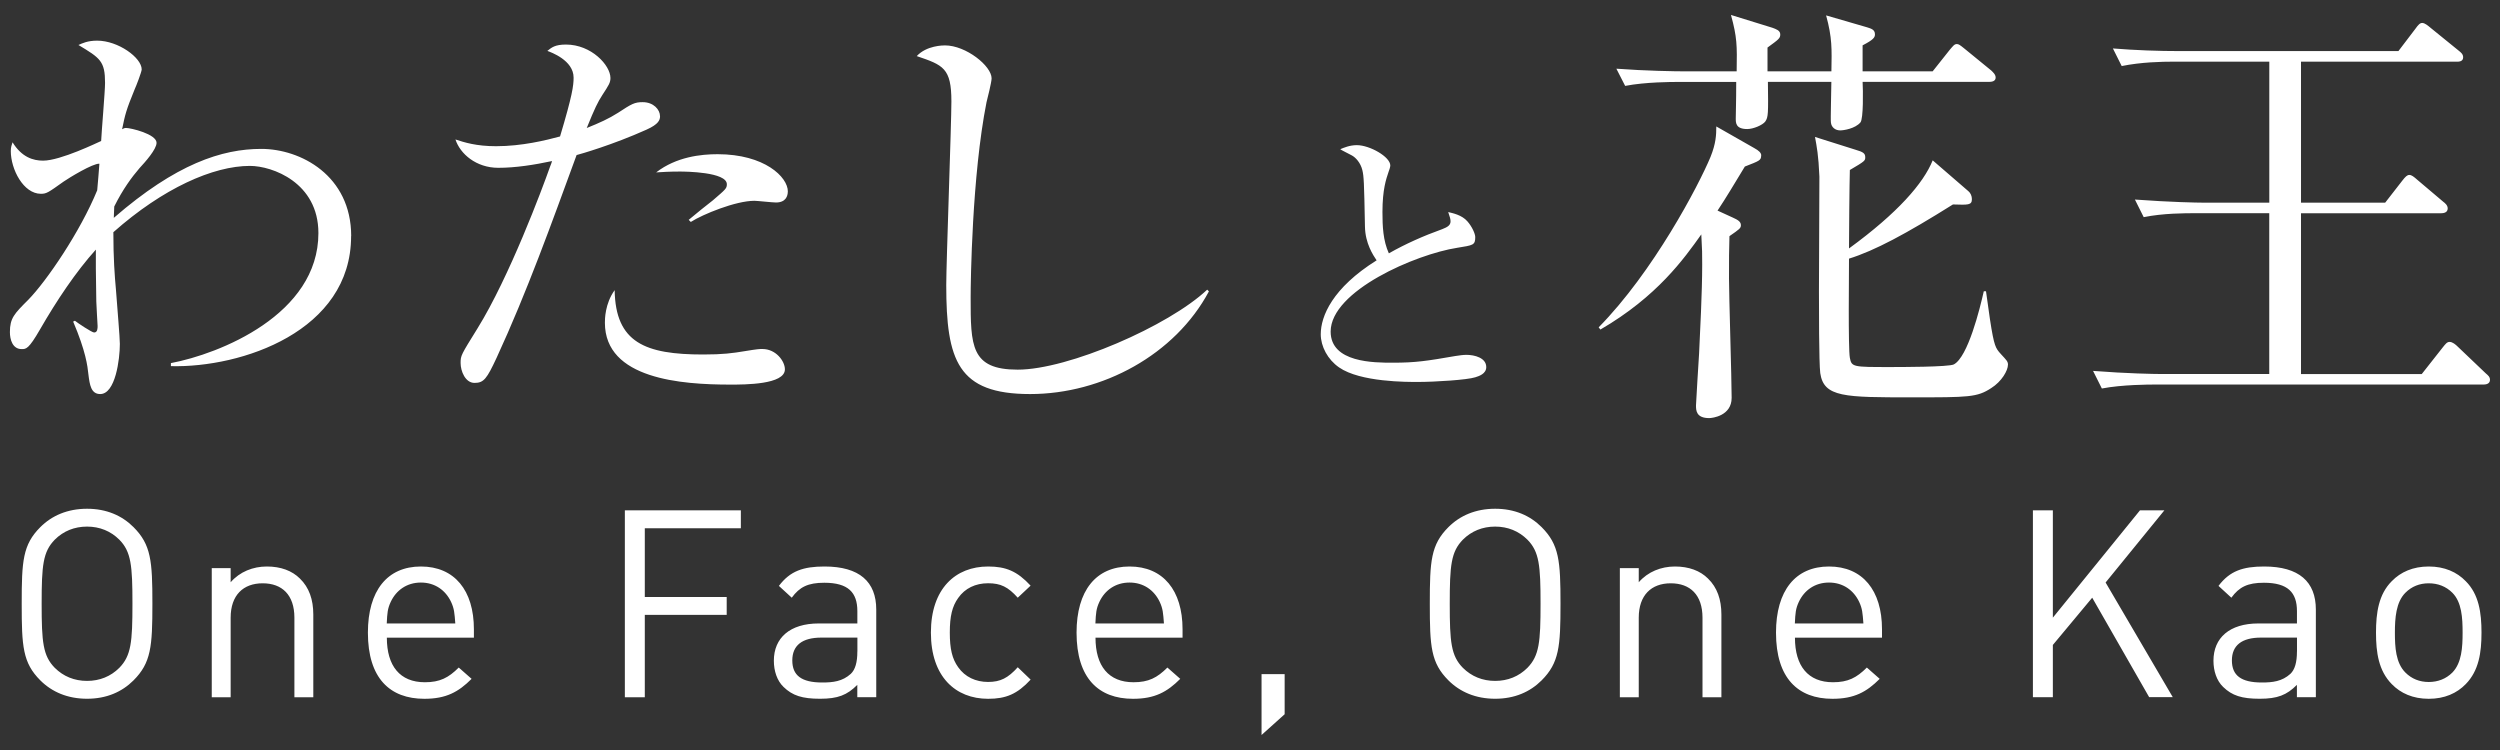 <?xml version="1.0" encoding="UTF-8"?>
<svg id="_レイヤー_1" data-name="レイヤー 1" xmlns="http://www.w3.org/2000/svg" viewBox="0 0 500 150">
  <rect x="0" y="0" width="500" height="150" fill="#333333" stroke="none"/>
  <defs>
    <style>
      .cls-1 {
        fill: #fff;
      }
    </style>
  </defs>
  <path class="cls-1" d="M498,75.96c0-.53-.26-.79-.88-1.32l-5.55-5.29c-.44-.44-1.06-.97-1.67-.97-.53,0-.88.53-1.32,1.06l-4.23,5.37h-24.15v-32.16h28.02c.44,0,1.32-.09,1.32-.97,0-.62-.53-1.06-.88-1.32l-5.2-4.4c-.7-.62-1.14-.97-1.59-.97s-.79.35-1.41,1.14l-3.43,4.41h-16.83V12.34h31.11c.44,0,1.32,0,1.32-.88,0-.62-.44-.97-.88-1.32l-5.64-4.58c-.53-.44-1.15-.97-1.67-.97-.44,0-.79.35-1.41,1.23l-3.35,4.4h-43.53c-4.49,0-9.08-.17-13.57-.53l1.76,3.52c3.88-.79,8.02-.88,10.4-.88h19.12v28.2h-13.31c-1.06,0-6.34-.09-13.57-.62l1.76,3.52c3.88-.79,8.28-.79,10.31-.79h14.8v32.16h-21.76c-1.14,0-6.7-.09-13.48-.62l1.76,3.52c4.05-.79,9.69-.79,10.31-.79h66c.44,0,1.32-.09,1.32-.97M352.25,31.11c0-.53-.44-.97-1.41-1.5l-7.58-4.32c0,1.76-.09,3.44-1.15,6.08-2.38,5.73-11.45,23-22.38,34.1l.35.44c11.37-6.61,16.74-14.19,20.18-19.03.18,3.17.18,3.88.18,5.99,0,5.73-.44,13.75-.62,17.8-.09,1.06-.62,10.31-.62,10.4,0,.97,0,2.55,2.64,2.55.61,0,4.49-.44,4.49-4.05,0-3.79-.53-20.44-.53-23.88,0-3.61,0-5.9.09-8.46,2.03-1.41,2.29-1.58,2.29-2.2,0-.7-.62-1.06-1.59-1.5l-3.08-1.41c1.76-2.64,3.26-5.2,5.46-8.81,2.91-1.14,3.26-1.23,3.26-2.2M401.6,72.97c0-.35-.09-.7-.44-1.06-.17-.26-1.5-1.59-1.67-1.94-.7-1.06-1.06-2.64-2.29-11.72h-.44c-.79,3.52-3.17,13.13-5.99,14.63-.97.53-10.84.53-12.78.53-7.4,0-7.67,0-8.02-1.85-.35-1.85-.17-17.27-.17-19.83,5.11-1.59,11.37-4.93,20.79-10.84,3,.09,3.79.17,3.79-1.06,0-.62-.26-1.23-.7-1.59l-7.14-6.17c-1.85,4.58-6.96,10.49-16.74,17.62,0-2.2.09-13.22.17-15.69,3-1.76,3.08-1.85,3.08-2.55,0-.79-.44-1.06-1.94-1.5l-8.11-2.56c.35,1.94.7,3.61.88,7.93,0,1.32-.09,19.3-.09,22.91,0,2.91,0,14.36.26,16.39.7,4.85,4.85,4.85,18.33,4.85,11.37,0,13.04,0,15.86-1.85,2.11-1.32,3.35-3.52,3.35-4.67M399.13,15.51c0-.62-.53-1.06-.88-1.41l-5.29-4.32c-.97-.79-1.23-.97-1.59-.97-.53,0-.79.44-1.41,1.14l-3.43,4.32h-14.01v-5.2c2.2-1.14,2.47-1.59,2.47-2.2,0-.97-.79-1.15-1.58-1.41l-8.19-2.38c1.23,4.49,1.14,6.7,1.06,11.19h-12.78v-4.76c2.29-1.67,2.55-1.85,2.55-2.64s-.88-1.06-1.58-1.32l-8.28-2.56c1.23,4.49,1.23,6.08,1.14,11.28h-10.49c-1.67,0-7.75-.09-13.57-.53l1.76,3.44c4.05-.79,9.52-.79,10.4-.79h11.81c0,4.23-.09,6.08-.09,7.31,0,.88,0,2.11,2.29,2.11,1.23,0,3.08-.79,3.61-1.5.61-.88.61-1.58.53-7.93h12.69c0,1.41-.18,7.67-.09,8.11.09.97.88,1.59,1.85,1.59.7,0,2.99-.35,4.05-1.59.62-.7.53-6.52.44-8.11h25.2c.61,0,1.41-.09,1.41-.88M297.25,73.41c0-1.86-2.38-2.44-3.95-2.44-.7,0-1.4.11-2.21.23-5.7.99-7.97,1.34-12.51,1.34-3.78,0-12.45,0-12.45-6.22,0-8.14,17.05-15.48,25.31-16.76,3.2-.52,3.61-.52,3.61-2.15,0-.64-.64-2.09-1.57-3.14-1.11-1.28-2.91-1.63-3.84-1.86.35.99.47,1.45.47,1.86,0,.81-.64,1.16-1.69,1.57-3.72,1.34-7.27,2.91-10.65,4.83-1.16-2.56-1.28-5.41-1.28-8.26,0-4.54.75-6.63,1.22-8.03.12-.29.35-.99.35-1.28,0-1.74-4.13-4.07-6.69-4.07-1.45,0-2.62.52-3.32.81.41.29.64.35,2.27,1.22.81.41,1.8,1.51,2.15,2.97.29,1.22.35,2.21.52,11.29.06,3.37,1.63,5.7,2.33,6.75-8.84,5.53-11.17,11.17-11.17,14.78,0,2.44,1.39,5.06,3.66,6.63,4.25,2.97,13.73,2.91,15.71,2.91,3.55,0,9.89-.41,11.52-.93.75-.23,2.21-.7,2.21-2.04M241.78,58.27l-.34-.34c-7.7,7.27-27.8,16-37.9,16-9.41,0-9.41-4.79-9.41-14.46,0-3.08.26-24.3,3.17-39.01.17-.68,1.02-4.02,1.02-4.79,0-2.48-5.13-6.59-9.32-6.59-.34,0-3.68,0-5.65,2.14,5.3,1.8,6.93,2.39,6.93,9.07,0,4.53-1.03,32.34-1.03,36.7,0,15.14,2.31,21.82,16.77,21.82s29-7.87,35.76-20.53M132,23.22c0-1.27-1.27-2.79-3.47-2.79-1.61,0-2.2.34-4.91,2.12-1.86,1.19-3.73,2.03-6.27,3.05,1.61-3.98,2.2-5.17,3.13-6.61,1.27-1.95,1.61-2.46,1.61-3.39,0-2.54-3.81-6.69-8.89-6.69-2.2,0-2.88.59-3.73,1.27.68.25,5.25,1.86,5.25,5.34,0,1.61-.25,3.56-2.71,11.77-2.8.76-7.62,1.95-12.79,1.95-3.98,0-6.35-.76-8.13-1.35.93,2.88,4.15,5.67,8.56,5.67,3.47,0,7.2-.59,10.76-1.35-.08.34-.17.51-.42,1.18-1.52,4.32-8.13,22.02-14.48,32.27-3.3,5.33-3.39,5.42-3.39,6.94,0,1.61.93,3.98,2.79,3.98s2.46-.85,4.4-5c6.1-13.21,11.01-26.93,16.01-40.57.68-.17,7.2-2.03,13.98-5.08,2.45-1.1,2.71-1.95,2.71-2.71M156.98,73.86c0-1.61-1.78-4.06-4.49-4.06-.59,0-.93,0-3.47.42-2.54.42-4.4.68-8.39.68-11.6,0-17.53-2.37-17.7-12.87-1.95,2.71-1.95,5.84-1.95,6.52,0,11.27,15.33,12.37,25.07,12.37,2.96,0,10.93,0,10.93-3.05M157.57,38.29c0-2.88-4.66-7.45-14.06-7.45-3.3,0-8.22.51-12.28,3.64,1.27-.08,2.71-.17,4.74-.17,1.1,0,9.4.08,9.4,2.54,0,.85-.25,1.02-2.8,3.22-.68.51-4.06,3.22-4.83,3.9l.42.42c2.37-1.52,8.98-4.23,12.71-4.23.59,0,3.64.34,4.32.34,1.95,0,2.37-1.27,2.37-2.2M70.24,47.23c0-12.13-10.12-17.45-17.98-17.45s-17.02,2.97-29.5,13.79c0-.61.09-1.83.09-2.27,1.74-3.49,3.49-5.85,5.06-7.68,1.13-1.22,3.4-3.75,3.4-5.06,0-1.74-5.15-2.97-6.11-2.97-.26,0-.52.09-.78.26.61-2.97.78-3.75,2.53-8.03.26-.52,1.39-3.49,1.39-3.93,0-2.35-4.71-5.76-8.9-5.76-1.92,0-2.97.52-3.75.87,4.36,2.62,5.32,3.23,5.32,7.59,0,1.66-.7,9.77-.78,11.61-.61.26-8.12,3.93-11.61,3.93-2.01,0-4.28-.7-6.11-3.67-.17.52-.35.96-.35,1.75,0,3.66,2.53,8.55,6.02,8.55,1.13,0,1.48-.26,4.54-2.44,1.13-.78,5.85-3.66,7.16-3.58-.17,1.92-.26,3.66-.44,5.32-3.4,8.29-10.12,18.15-13.79,21.9-2.79,2.79-3.67,3.66-3.67,6.46,0,1.48.52,3.4,2.36,3.4.87,0,1.4,0,3.66-3.93,3.32-5.76,7.16-11.52,11.17-15.97v3.84c0,2.18.09,4.36.09,6.54,0,.61.26,4.63.26,4.89,0,.44,0,1.31-.7,1.31-.44,0-3.32-1.92-3.84-2.35l-.35.17c2.53,5.93,2.88,8.9,3.05,10.56.26,2.09.52,3.93,2.36,3.93,3.05,0,3.93-6.98,3.93-10.03,0-1.31-.52-7.24-.78-10.82-.26-2.79-.52-6.37-.52-11.52,9.95-8.81,19.98-13.26,27.31-13.26,4.45,0,13.7,3.31,13.7,13.44,0,16.32-19.81,24.17-29.5,26v.61c14.14.35,36.04-6.98,36.04-26"/>
  <path class="cls-1" d="M492.52,126.53c0,2.89-.16,6.04-2.05,7.98-1.26,1.26-2.89,1.89-4.72,1.89s-3.41-.63-4.67-1.89c-1.94-1.94-2.1-5.09-2.1-7.98s.21-6.09,2.1-7.98c1.26-1.26,2.83-1.89,4.67-1.89s3.46.63,4.72,1.89c1.89,1.89,2.05,5.04,2.05,7.98M496.3,126.53c0-3.99-.52-7.66-3.15-10.29-1.78-1.84-4.25-2.94-7.4-2.94s-5.62,1.1-7.4,2.94c-2.62,2.62-3.15,6.3-3.15,10.29s.52,7.61,3.15,10.29c1.78,1.84,4.25,2.94,7.4,2.94s5.62-1.1,7.4-2.94c2.62-2.68,3.15-6.3,3.15-10.29M459.39,130.31c0,2.15-.42,3.62-1.31,4.46-1.68,1.52-3.57,1.73-5.72,1.73-4.15,0-5.98-1.42-5.98-4.41s1.94-4.57,5.83-4.57h7.19v2.78ZM463.17,139.44v-17.53c0-5.56-3.36-8.61-10.34-8.61-4.25,0-6.88.89-9.13,3.88l2.57,2.36c1.57-2.15,3.25-2.99,6.51-2.99,4.78,0,6.61,1.94,6.61,5.67v2.47h-7.72c-5.77,0-8.98,2.89-8.98,7.45,0,2.05.63,3.99,1.94,5.25,1.78,1.73,3.73,2.36,7.3,2.36s5.41-.73,7.45-2.78v2.47h3.78ZM434.56,139.44l-13.44-22.94,11.76-14.44h-4.88l-17.43,21.47v-21.47h-3.99v37.38h3.99v-10.45l7.87-9.45,11.39,19.89h4.72ZM372.67,124.69h-13.7c.1-2.1.16-2.94.79-4.3,1.1-2.36,3.25-3.88,6.04-3.88s4.93,1.52,6.04,3.88c.63,1.36.68,2.2.84,4.3M376.4,127.53v-1.68c0-7.77-3.88-12.55-10.6-12.55s-10.6,4.83-10.6,13.23c0,9.13,4.41,13.23,11.29,13.23,4.36,0,6.82-1.36,9.45-3.99l-2.57-2.26c-2.05,2.05-3.78,2.94-6.77,2.94-4.99,0-7.61-3.25-7.61-8.92h17.43ZM344.28,139.44v-16.54c0-2.99-.84-5.41-2.68-7.19-1.57-1.57-3.83-2.41-6.61-2.41s-5.41,1.05-7.24,3.15v-2.83h-3.78v25.83h3.78v-15.91c0-4.51,2.52-6.88,6.4-6.88s6.35,2.31,6.35,6.88v15.91h3.78ZM308.11,120.75c0,7.66-.26,10.39-2.62,12.81-1.73,1.73-3.94,2.62-6.46,2.62s-4.72-.89-6.46-2.62c-2.36-2.41-2.62-5.14-2.62-12.81s.26-10.39,2.62-12.81c1.73-1.73,3.94-2.62,6.46-2.62s4.72.89,6.46,2.62c2.36,2.41,2.62,5.14,2.62,12.81M312.1,120.75c0-8.56-.26-11.81-3.78-15.33-2.31-2.31-5.41-3.67-9.29-3.67s-7.03,1.36-9.34,3.67c-3.52,3.52-3.73,6.77-3.73,15.33s.21,11.81,3.73,15.33c2.31,2.31,5.46,3.67,9.34,3.67s6.98-1.36,9.29-3.67c3.52-3.52,3.78-6.77,3.78-15.33M256.93,142.85v-8.03h-4.62v12.18l4.62-4.15ZM232.78,124.69h-13.7c.1-2.1.16-2.94.79-4.3,1.1-2.36,3.25-3.88,6.04-3.88s4.93,1.52,6.04,3.88c.63,1.36.68,2.2.84,4.3M236.51,127.53v-1.68c0-7.77-3.88-12.55-10.6-12.55s-10.6,4.83-10.6,13.23c0,9.13,4.41,13.23,11.29,13.23,4.36,0,6.82-1.36,9.45-3.99l-2.57-2.26c-2.05,2.05-3.78,2.94-6.77,2.94-4.99,0-7.61-3.25-7.61-8.92h17.43ZM206.12,135.92l-2.57-2.47c-1.94,2.15-3.46,2.94-5.93,2.94s-4.62-1-5.98-2.94c-1.21-1.68-1.68-3.67-1.68-6.93s.47-5.25,1.68-6.93c1.36-1.94,3.46-2.94,5.98-2.94s3.99.73,5.93,2.89l2.57-2.41c-2.68-2.89-4.93-3.83-8.5-3.83-6.51,0-11.44,4.41-11.44,13.23s4.93,13.23,11.44,13.23c3.57,0,5.83-.94,8.5-3.83M171.47,130.31c0,2.15-.42,3.62-1.31,4.46-1.68,1.52-3.57,1.73-5.72,1.73-4.15,0-5.98-1.42-5.98-4.41s1.94-4.57,5.83-4.57h7.19v2.78ZM175.25,139.44v-17.53c0-5.56-3.36-8.61-10.34-8.61-4.25,0-6.88.89-9.13,3.88l2.57,2.36c1.57-2.15,3.25-2.99,6.51-2.99,4.78,0,6.61,1.94,6.61,5.67v2.47h-7.72c-5.77,0-8.98,2.89-8.98,7.45,0,2.05.63,3.99,1.94,5.25,1.78,1.73,3.73,2.36,7.3,2.36s5.41-.73,7.45-2.78v2.47h3.78ZM148.17,105.64v-3.57h-23.2v37.38h3.99v-16.48h16.38v-3.57h-16.38v-13.75h19.21ZM91.05,124.69h-13.7c.1-2.1.16-2.94.79-4.3,1.1-2.36,3.25-3.88,6.04-3.88s4.93,1.52,6.04,3.88c.63,1.36.68,2.2.84,4.3M94.78,127.53v-1.68c0-7.77-3.88-12.55-10.6-12.55s-10.6,4.83-10.6,13.23c0,9.13,4.41,13.23,11.29,13.23,4.36,0,6.82-1.36,9.45-3.99l-2.57-2.26c-2.05,2.05-3.78,2.94-6.77,2.94-4.99,0-7.61-3.25-7.61-8.92h17.43ZM62.66,139.44v-16.54c0-2.99-.84-5.41-2.68-7.19-1.57-1.57-3.83-2.41-6.61-2.41s-5.41,1.05-7.24,3.15v-2.83h-3.78v25.83h3.78v-15.91c0-4.51,2.52-6.88,6.4-6.88s6.35,2.31,6.35,6.88v15.91h3.78ZM26.49,120.75c0,7.66-.26,10.39-2.62,12.81-1.73,1.73-3.94,2.62-6.46,2.62s-4.72-.89-6.46-2.62c-2.36-2.41-2.62-5.14-2.62-12.81s.26-10.39,2.62-12.81c1.73-1.73,3.94-2.62,6.46-2.62s4.72.89,6.46,2.62c2.36,2.41,2.62,5.14,2.62,12.81M30.48,120.75c0-8.56-.26-11.81-3.78-15.33-2.31-2.31-5.41-3.67-9.29-3.67s-7.03,1.36-9.34,3.67c-3.52,3.52-3.73,6.77-3.73,15.33s.21,11.81,3.73,15.33c2.31,2.31,5.46,3.67,9.34,3.67s6.98-1.36,9.29-3.67c3.52-3.52,3.78-6.77,3.78-15.33"/>
</svg>
